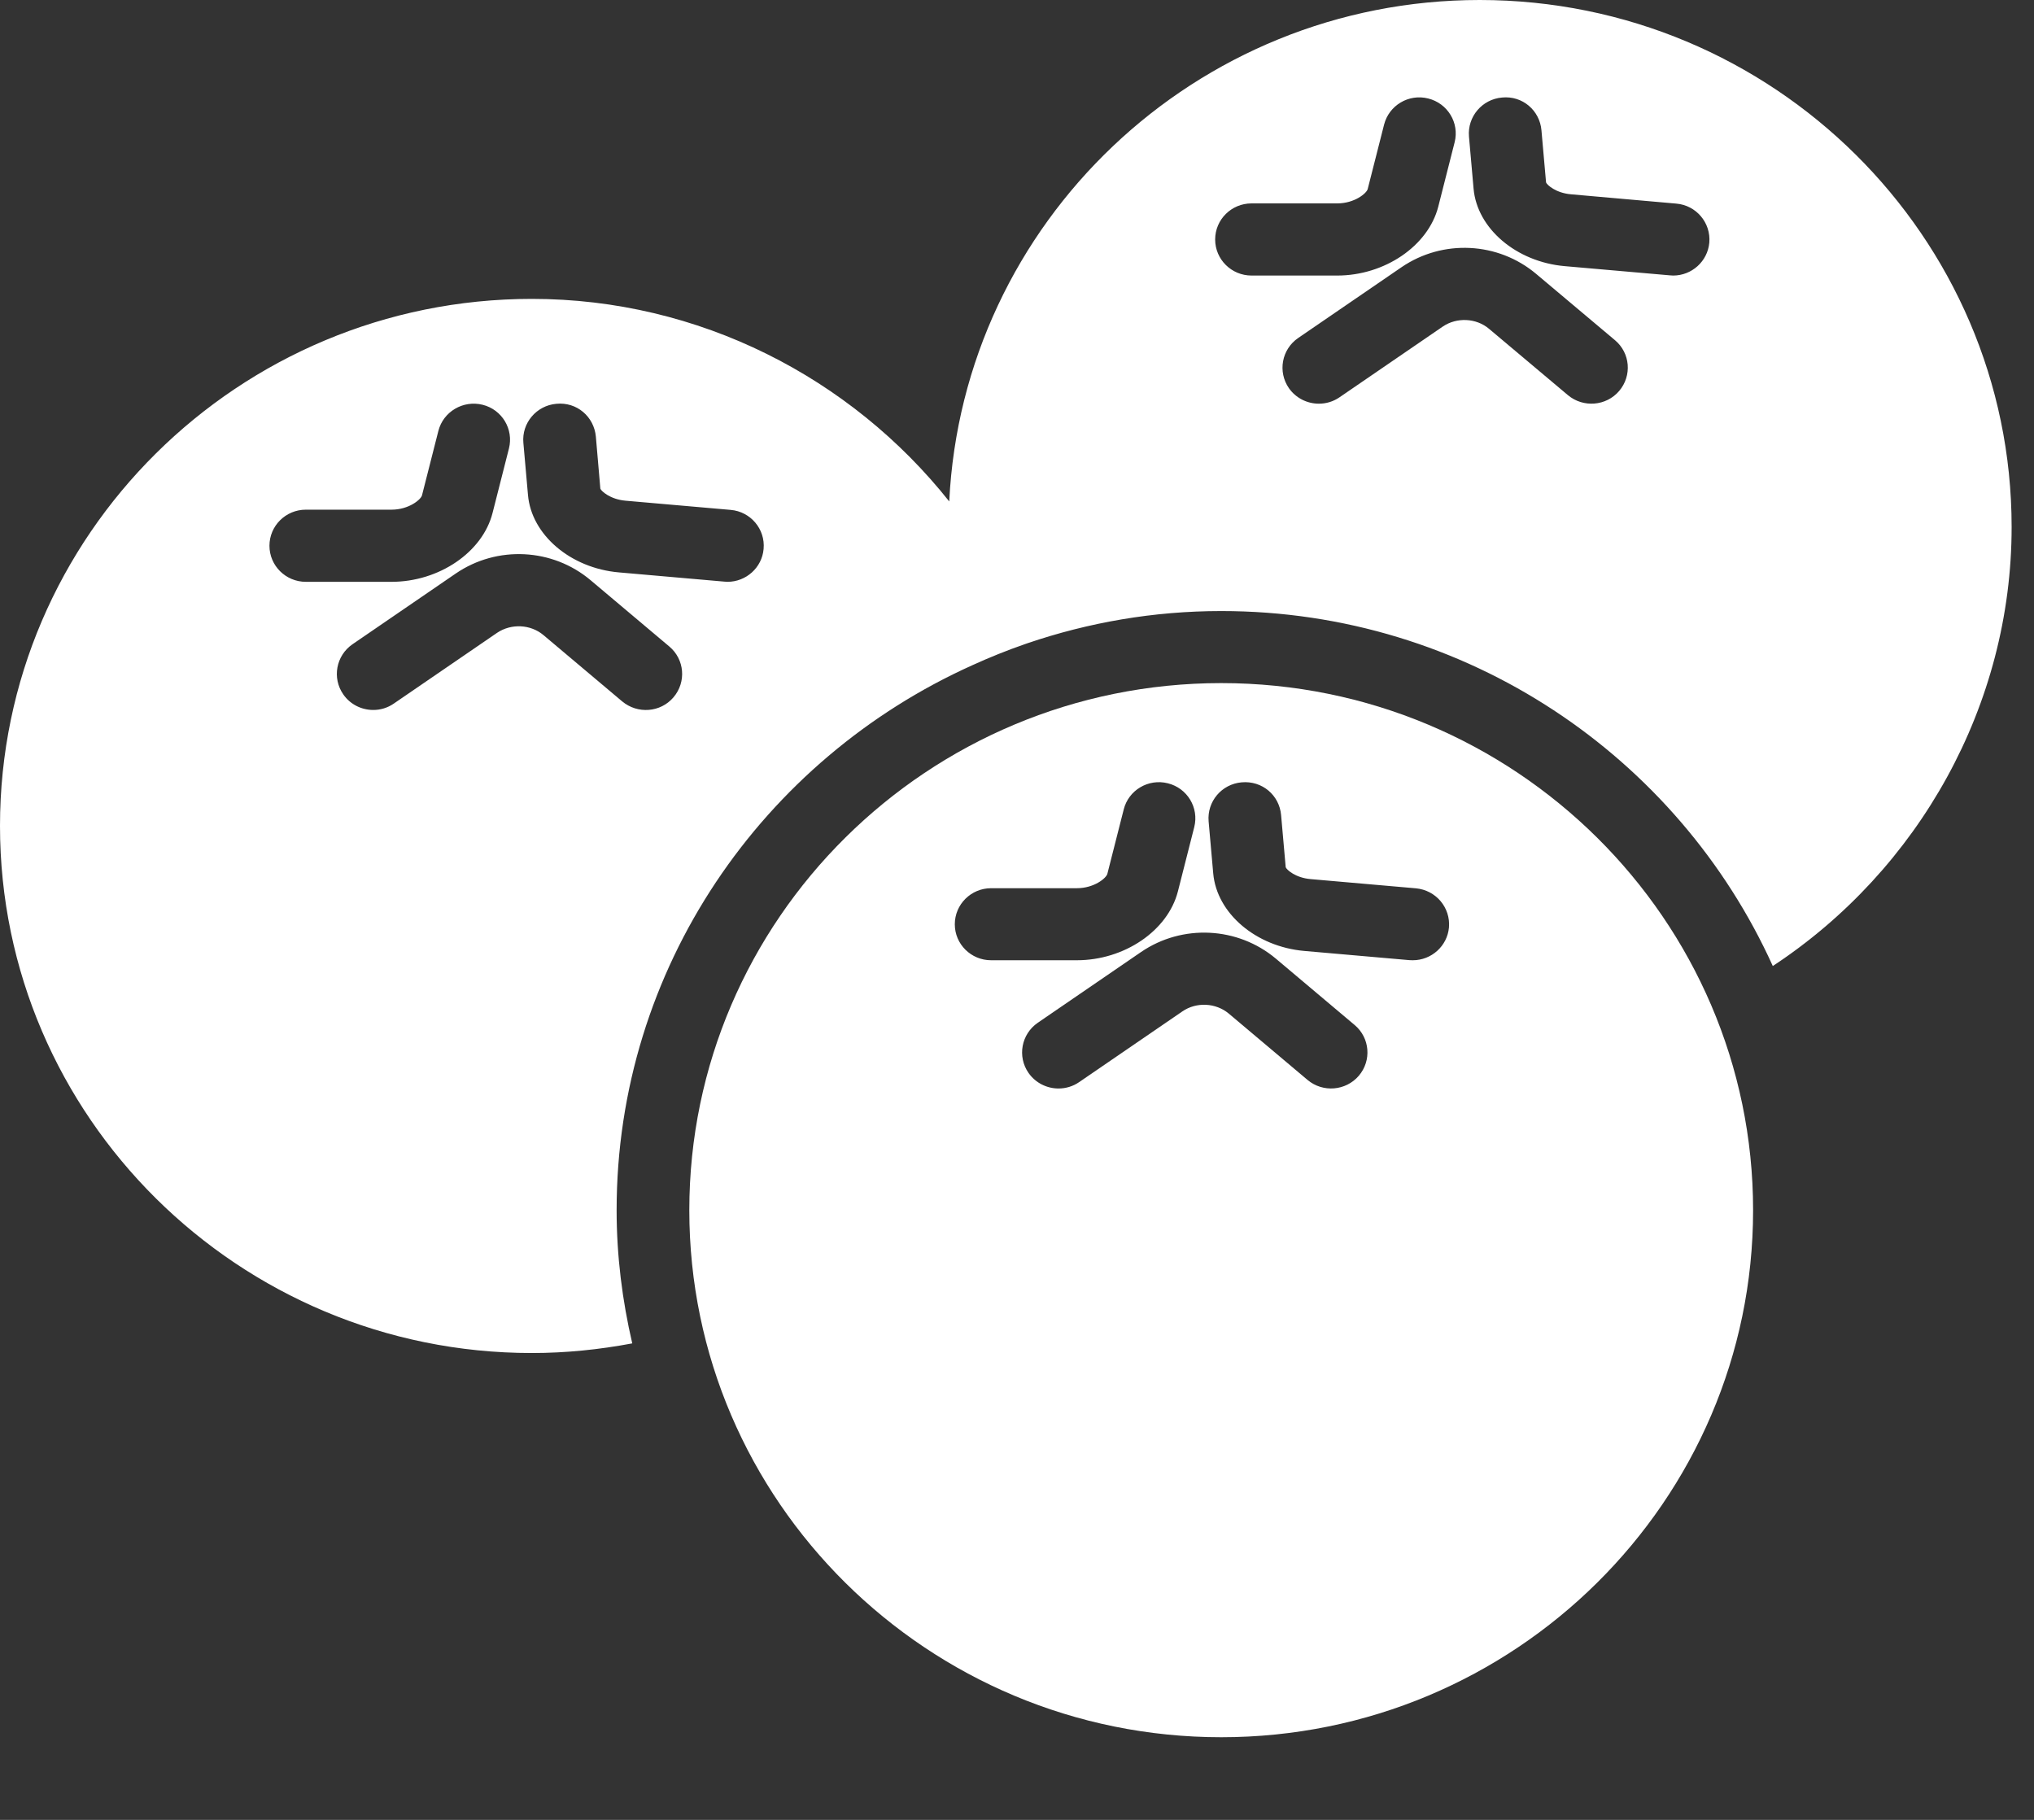 <svg xmlns="http://www.w3.org/2000/svg" width="19" height="17" viewBox="0 0 19 17" fill="none">
    <rect x="0" y="0" width="19" height="17" fill="#333333" stroke="none"/>
    <path fill-rule="evenodd" clip-rule="evenodd" d="M13.822 0C11.165 0 8.994 2.081 8.867 4.684C7.95 3.529 6.531 2.792 4.968 2.792C2.229 2.792 0 5 0 7.715C0 10.43 2.229 12.639 4.968 12.639C5.286 12.639 5.598 12.607 5.906 12.549C5.813 12.148 5.76 11.733 5.76 11.305C5.76 9.041 7.127 7.094 9.083 6.214C9.243 6.141 9.407 6.075 9.574 6.017C9.583 6.014 9.592 6.011 9.6 6.008C10.168 5.815 10.775 5.708 11.408 5.708C13.702 5.708 15.677 7.073 16.56 9.024C17.926 8.124 18.791 6.586 18.791 4.923C18.791 2.209 16.562 0 13.822 0ZM2.517 5.098C2.517 4.912 2.669 4.761 2.857 4.761H3.657C3.82 4.761 3.932 4.666 3.942 4.627L4.095 4.025C4.141 3.845 4.326 3.736 4.508 3.781C4.69 3.826 4.8 4.01 4.754 4.19L4.601 4.792C4.508 5.158 4.102 5.435 3.657 5.435H2.857C2.669 5.435 2.517 5.284 2.517 5.098ZM6.291 6.514C6.17 6.656 5.956 6.672 5.812 6.552L5.077 5.933C4.956 5.831 4.775 5.823 4.644 5.911L3.679 6.572C3.62 6.613 3.553 6.632 3.487 6.632C3.379 6.632 3.273 6.582 3.207 6.487C3.1 6.334 3.139 6.124 3.293 6.018L4.258 5.357C4.643 5.094 5.161 5.12 5.517 5.42L6.252 6.039C6.395 6.159 6.413 6.371 6.291 6.514ZM6.795 5.435C6.785 5.435 6.775 5.434 6.765 5.433L5.782 5.347C5.33 5.308 4.964 4.996 4.932 4.624L4.889 4.137C4.872 3.952 5.011 3.788 5.197 3.772C5.389 3.753 5.549 3.893 5.566 4.078L5.608 4.565C5.617 4.588 5.7 4.664 5.841 4.677L6.825 4.763C7.012 4.779 7.15 4.943 7.133 5.128C7.118 5.303 6.969 5.435 6.795 5.435ZM11.351 2.237C11.351 2.051 11.503 1.9 11.691 1.9H12.491C12.654 1.9 12.766 1.805 12.776 1.766L12.929 1.164C12.975 0.984 13.159 0.874 13.341 0.92C13.523 0.965 13.634 1.148 13.588 1.329L13.435 1.931C13.341 2.297 12.935 2.574 12.491 2.574H11.691C11.503 2.574 11.351 2.423 11.351 2.237ZM15.125 3.652C15.004 3.794 14.789 3.811 14.646 3.691L13.91 3.072C13.79 2.97 13.608 2.962 13.478 3.05L12.513 3.711C12.454 3.752 12.386 3.771 12.32 3.771C12.212 3.771 12.106 3.72 12.04 3.626C11.934 3.473 11.972 3.263 12.127 3.157L13.092 2.496C13.477 2.233 13.994 2.259 14.35 2.559L15.086 3.178C15.229 3.298 15.246 3.51 15.125 3.652ZM15.629 2.574C15.619 2.574 15.609 2.573 15.598 2.572L14.615 2.486C14.164 2.446 13.798 2.135 13.765 1.763L13.722 1.276C13.706 1.091 13.844 0.927 14.031 0.911C14.222 0.892 14.383 1.032 14.399 1.217L14.442 1.704C14.45 1.727 14.534 1.803 14.675 1.815L15.659 1.902C15.845 1.918 15.983 2.081 15.967 2.267C15.951 2.442 15.803 2.574 15.629 2.574Z" fill="white"/>
    <path fill-rule="evenodd" clip-rule="evenodd" d="M11.408 6.381C8.668 6.381 6.439 8.59 6.439 11.305C6.439 14.02 8.668 16.228 11.408 16.228C14.147 16.228 16.376 14.02 16.376 11.305C16.376 8.59 14.147 6.381 11.408 6.381ZM8.919 8.634C8.919 8.448 9.071 8.297 9.258 8.297H10.059C10.222 8.297 10.334 8.202 10.344 8.163L10.497 7.561C10.542 7.381 10.727 7.271 10.909 7.317C11.091 7.362 11.201 7.545 11.156 7.725L11.003 8.327C10.909 8.694 10.503 8.97 10.059 8.97H9.258C9.071 8.97 8.919 8.82 8.919 8.634ZM12.693 10.049C12.571 10.191 12.357 10.208 12.214 10.088L11.478 9.468C11.357 9.367 11.176 9.358 11.046 9.447L10.081 10.108C10.022 10.149 9.954 10.168 9.888 10.168C9.78 10.168 9.674 10.117 9.608 10.023C9.501 9.87 9.54 9.66 9.694 9.554L10.659 8.893C11.044 8.63 11.562 8.656 11.918 8.955L12.654 9.575C12.797 9.695 12.814 9.907 12.693 10.049ZM13.197 8.97C13.187 8.97 13.176 8.97 13.166 8.969L12.183 8.883C11.732 8.843 11.366 8.532 11.333 8.159L11.29 7.673C11.274 7.487 11.412 7.324 11.599 7.308C11.791 7.291 11.951 7.429 11.967 7.614L12.01 8.101C12.018 8.124 12.101 8.2 12.243 8.212L13.226 8.298C13.413 8.315 13.551 8.478 13.535 8.664C13.519 8.838 13.371 8.97 13.197 8.97Z" fill="white"/>
</svg>